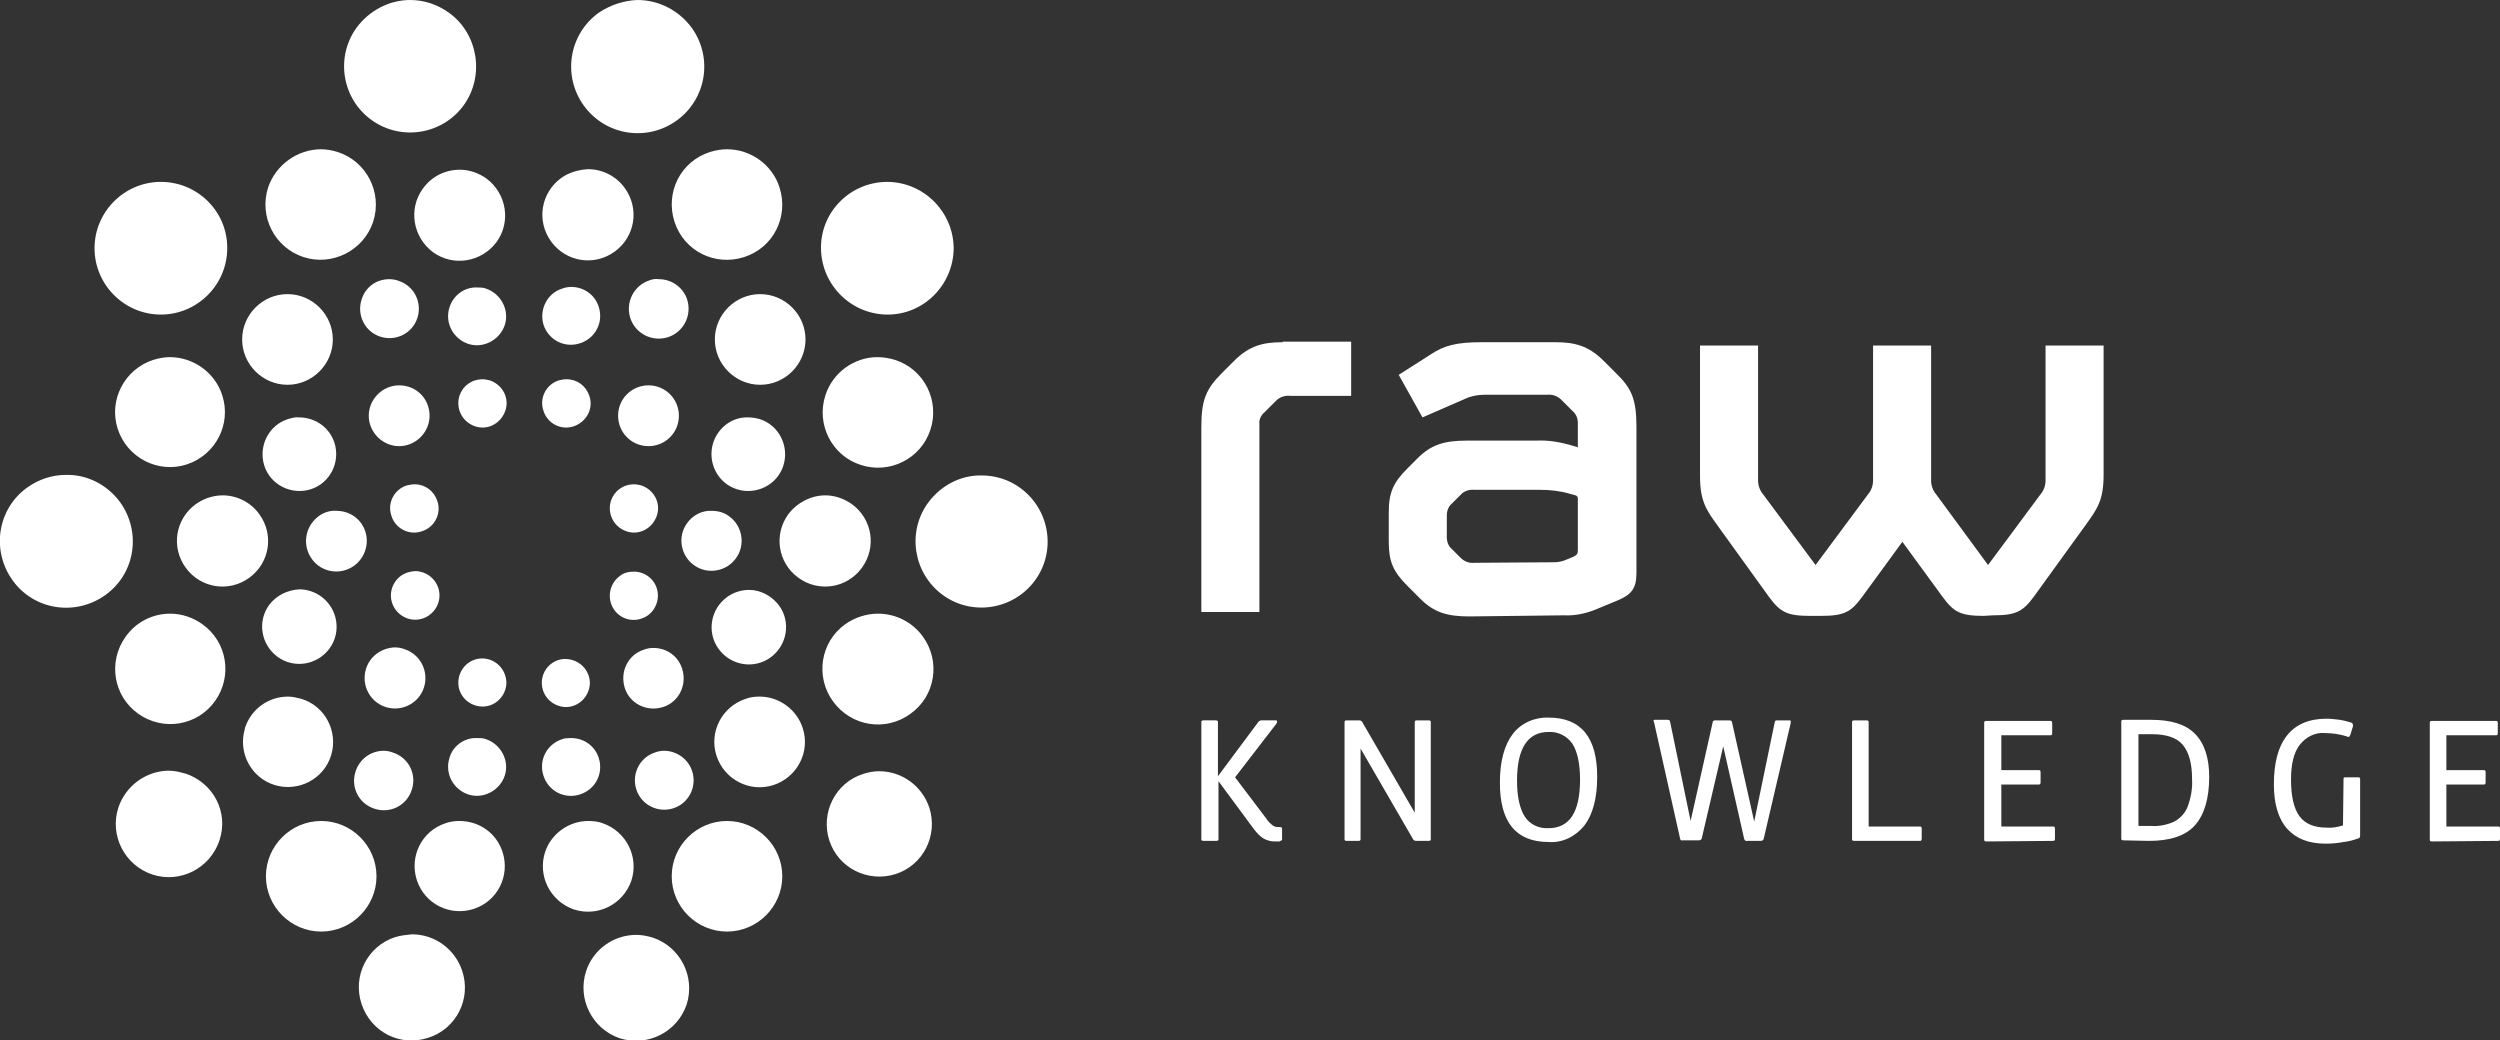 <?xml version="1.0" encoding="utf-8"?>
<!-- Generator: Adobe Illustrator 25.2.1, SVG Export Plug-In . SVG Version: 6.00 Build 0)  -->
<svg version="1.1" id="Layer_1" xmlns="http://www.w3.org/2000/svg" xmlns:xlink="http://www.w3.org/1999/xlink" x="0px" y="0px"
	 viewBox="0 0 452.2 188.2" style="enable-background:new 0 0 452.2 188.2;" xml:space="preserve">
<rect x="0" y="0" width="452.2" height="188.2" fill="#333333" stroke="none"/>
<style type="text/css">
	.st0{fill:#FFFFFF;}
</style>
<path class="st0" d="M71.5,169.5c-5,1.6-7.8,7-6.1,12.1s7,7.8,12.1,6.1c5-1.6,7.8-7,6.1-12.1c-1.3-3.9-4.9-6.6-9.1-6.6
	C73.5,169.1,72.5,169.2,71.5,169.5 M106,175.7c-1.6,5,1.1,10.4,6.1,12.1c5,1.6,10.4-1.1,12.1-6.1c1.6-5-1.1-10.4-6.1-12.1
	c-1-0.3-2-0.5-3-0.5C111,169.1,107.3,171.7,106,175.7 M48.1,158.5c0,5.5,4.5,10,10,10s10-4.5,10-10s-4.5-10-10-10
	S48.1,153,48.1,158.5 M121.5,158.5c0,5.5,4.5,10,10,10c5.5,0,10-4.5,10-10s-4.5-10-10-10C126,148.5,121.5,153,121.5,158.5
	 M80.6,148.9c-4.3,1.4-6.6,6-5.2,10.3c1.4,4.3,6,6.6,10.3,5.2c4.3-1.4,6.6-6,5.2-10.3c-1.1-3.4-4.2-5.6-7.8-5.6
	C82.3,148.5,81.4,148.6,80.6,148.9 M98.6,154.1c-1.4,4.3,0.9,8.9,5.2,10.4c4.3,1.4,8.9-0.9,10.4-5.2c1.4-4.3-0.9-8.9-5.2-10.4
	c0,0,0,0,0,0c-0.8-0.3-1.7-0.4-2.6-0.4C102.9,148.5,99.7,150.8,98.6,154.1 M21.4,146.1c-1.6,5,1.1,10.4,6.2,12.1
	c5,1.6,10.4-1.1,12.1-6.2s-1.1-10.4-6.2-12.1c0,0,0,0-0.1,0c-1-0.3-1.9-0.5-3-0.5C26.3,139.5,22.7,142.2,21.4,146.1 M156.1,140
	c-5,1.6-7.7,7-6.1,12c1.6,5,7,7.7,12,6.1c5-1.6,7.7-7,6.1-12c-1.3-3.9-4.9-6.6-9.1-6.6C158,139.5,157,139.7,156.1,140 M64.3,139.6
	c-0.9,2.8,0.6,5.8,3.5,6.7c2.8,0.9,5.8-0.6,6.7-3.5c0.9-2.8-0.6-5.8-3.5-6.7c-0.5-0.2-1.1-0.3-1.6-0.3
	C67.1,135.8,65,137.3,64.3,139.6 M118.5,136.1c-2.8,0.9-4.3,3.9-3.4,6.7c0.9,2.8,3.9,4.3,6.7,3.4s4.3-3.9,3.4-6.7
	c-0.7-2.2-2.8-3.7-5.1-3.7C119.6,135.8,119,135.9,118.5,136.1 M81.3,137.1c-0.9,2.8,0.7,5.7,3.4,6.6s5.7-0.7,6.6-3.4
	s-0.7-5.7-3.4-6.6c-0.5-0.2-1-0.2-1.6-0.2C84,133.4,81.9,134.9,81.3,137.1 M101.7,133.7c-2.8,0.9-4.3,3.8-3.4,6.6
	c0.9,2.8,3.8,4.3,6.6,3.4c2.8-0.9,4.3-3.8,3.4-6.6c-0.7-2.2-2.7-3.6-5-3.6C102.8,133.5,102.2,133.5,101.7,133.7 M44.3,131.8
	c-1.3,4.3,1.1,8.9,5.4,10.2s8.9-1.1,10.2-5.4c1.3-4.3-1.1-8.9-5.4-10.2c-0.8-0.2-1.6-0.4-2.4-0.4c-3.6,0-6.7,2.3-7.8,5.7
	 M134.9,126.4c-4.3,1.4-6.7,6-5.3,10.3c1.4,4.3,6,6.7,10.3,5.3c4.3-1.4,6.7-6,5.3-10.3c-1.1-3.4-4.3-5.7-7.8-5.7
	C136.5,126,135.7,126.1,134.9,126.4 M87.2,119.1c-2.4,0-4.3,2-4.3,4.4s2,4.3,4.4,4.3c2.4,0,4.3-2,4.3-4.4
	C91.5,121,89.6,119.1,87.2,119.1L87.2,119.1 M98,123.5c0,2.4,1.9,4.3,4.3,4.4c2.4,0,4.3-1.9,4.4-4.3c0-2.4-1.9-4.3-4.3-4.4l0,0
	C100,119.1,98,121.1,98,123.5C98,123.5,98,123.5,98,123.5 M66.2,121c-0.9,2.9,0.7,6,3.6,6.9c2.9,0.9,6-0.7,6.9-3.6
	c0.9-2.9-0.7-6-3.6-6.9c-0.5-0.2-1.1-0.3-1.7-0.3C69,117.2,66.9,118.7,66.2,121 M116.5,117.5c-2.9,0.9-4.4,4-3.5,6.9s4,4.4,6.9,3.5
	c2.9-0.9,4.4-4,3.5-6.9c-0.7-2.3-2.8-3.8-5.2-3.8C117.6,117.2,117,117.3,116.5,117.5 M22.7,115.2c-3.2,4.5-2.2,10.7,2.3,13.9
	c4.5,3.2,10.7,2.2,13.9-2.3c3.2-4.5,2.2-10.7-2.3-13.9c-1.7-1.2-3.7-1.9-5.8-1.9C27.6,111,24.6,112.5,22.7,115.2 M152.9,112.9
	c-4.5,3.2-5.5,9.5-2.2,14s9.5,5.5,14,2.2c4.5-3.2,5.5-9.5,2.2-14c-1.9-2.6-4.9-4.1-8.1-4.1C156.7,111,154.6,111.7,152.9,112.9
	 M48.7,109.4c-2.2,3-1.5,7.2,1.5,9.4s7.2,1.5,9.4-1.5c2.2-3,1.5-7.2-1.5-9.4c-1.1-0.8-2.5-1.3-3.9-1.3C52,106.7,50,107.7,48.7,109.4
	 M131.5,108c-3,2.2-3.7,6.4-1.5,9.4c2.2,3,6.4,3.7,9.4,1.5c3-2.2,3.7-6.4,1.5-9.4c-1.3-1.7-3.3-2.8-5.4-2.8
	C134,106.7,132.6,107.2,131.5,108 M71.5,105.2c-1.4,2-0.9,4.7,1.1,6.1c2,1.4,4.7,0.9,6.1-1.1c1.4-2,0.9-4.7-1.1-6.1
	c-0.7-0.5-1.6-0.8-2.5-0.8C73.6,103.4,72.3,104,71.5,105.2 M112.1,104.2c-1.9,1.4-2.4,4.1-1,6.1s4.1,2.4,6.1,1
	c1.9-1.4,2.4-4.1,1-6.1c-0.8-1.1-2.1-1.8-3.5-1.8C113.7,103.4,112.8,103.6,112.1,104.2 M57.6,93.4c-2.4,1.8-3,5.2-1.2,7.7
	s5.2,3,7.7,1.2c2.4-1.8,3-5.2,1.2-7.7c-1-1.4-2.7-2.2-4.4-2.2C59.7,92.3,58.5,92.7,57.6,93.4 M124.3,94.6c-1.8,2.4-1.2,5.9,1.2,7.6
	c2.4,1.8,5.9,1.2,7.6-1.2c1.8-2.4,1.2-5.9-1.2-7.6c-0.9-0.7-2-1-3.2-1C127,92.3,125.3,93.2,124.3,94.6 M35.4,91.2
	c-3.7,2.7-4.5,7.8-1.8,11.5s7.8,4.5,11.5,1.8c3.7-2.7,4.5-7.8,1.8-11.5c-1.5-2.1-4-3.4-6.6-3.4C38.5,89.6,36.8,90.2,35.4,91.2
	 M142.6,93c-2.7,3.7-1.9,8.8,1.8,11.5c3.7,2.7,8.8,1.9,11.5-1.8c2.7-3.7,1.9-8.8-1.8-11.5c0,0,0,0,0,0c-1.4-1-3.1-1.6-4.8-1.6
	C146.7,89.6,144.2,90.9,142.6,93 M73.6,87.8c-2.3,0.7-3.6,3.2-2.8,5.5c0.7,2.3,3.2,3.6,5.5,2.8c2.3-0.7,3.6-3.2,2.8-5.5
	c-0.6-1.8-2.2-3-4.1-3C74.5,87.6,74.1,87.7,73.6,87.8 M110.5,90.6c-0.7,2.3,0.5,4.7,2.8,5.5s4.7-0.5,5.5-2.8s-0.5-4.7-2.8-5.5
	c-0.4-0.1-0.9-0.2-1.3-0.2C112.7,87.6,111.1,88.8,110.5,90.6 M4.9,88.2c-5.4,3.9-6.5,11.4-2.6,16.8s11.4,6.5,16.8,2.6
	s6.5-11.4,2.6-16.8c-2.3-3.1-5.9-5-9.8-4.9C9.4,85.9,7,86.7,4.9,88.2 M167.9,90.9c-3.9,5.3-2.7,12.8,2.6,16.7s12.8,2.7,16.7-2.6
	s2.7-12.8-2.6-16.7c-2-1.5-4.5-2.3-7-2.3C173.8,85.9,170.2,87.8,167.9,90.9 M52.1,75.8c-3.5,1.1-5.4,4.9-4.3,8.4s4.9,5.4,8.4,4.3
	c3.5-1.1,5.4-4.9,4.3-8.4c-0.9-2.8-3.5-4.6-6.4-4.6C53.5,75.4,52.8,75.6,52.1,75.8 M129,80.1c-1.1,3.5,0.8,7.3,4.3,8.4
	c3.5,1.1,7.3-0.8,8.4-4.3s-0.8-7.3-4.3-8.4c-0.7-0.2-1.4-0.3-2.1-0.3C132.5,75.4,129.9,77.3,129,80.1 M72.2,69.7
	c-3,0-5.5,2.5-5.5,5.5c0,3,2.5,5.5,5.5,5.5c3,0,5.5-2.5,5.5-5.5c0,0,0,0,0,0C77.7,72.1,75.3,69.7,72.2,69.7
	C72.3,69.7,72.3,69.7,72.2,69.7L72.2,69.7 M111.8,75.2c0,3,2.4,5.5,5.5,5.5c3,0,5.5-2.4,5.5-5.5c0-3-2.4-5.5-5.5-5.5c0,0,0,0,0,0
	C114.3,69.7,111.8,72.1,111.8,75.2C111.8,75.2,111.8,75.2,111.8,75.2 M83.1,71.6c-0.7,2.3,0.5,4.7,2.8,5.5s4.7-0.5,5.5-2.8
	s-0.5-4.7-2.8-5.5c0,0,0,0,0,0c-0.4-0.1-0.9-0.2-1.3-0.2C85.3,68.6,83.7,69.8,83.1,71.6 M101.1,68.8c-2.3,0.7-3.6,3.2-2.8,5.5
	c0.7,2.3,3.2,3.6,5.5,2.8s3.6-3.2,2.8-5.5c-0.6-1.8-2.2-3-4.1-3C101.9,68.6,101.5,68.7,101.1,68.8 M27.7,65.1
	c-5.2,1.7-8.1,7.3-6.4,12.5c1.7,5.2,7.3,8.1,12.5,6.4s8.1-7.3,6.4-12.5c-1.3-4.1-5.2-6.9-9.5-6.9C29.7,64.6,28.7,64.8,27.7,65.1
	 M149.3,71.5c-1.7,5.2,1.1,10.9,6.4,12.6c5.2,1.7,10.9-1.1,12.6-6.4c1.7-5.2-1.1-10.9-6.4-12.6c-1-0.3-2.1-0.5-3.2-0.5
	C154.5,64.6,150.6,67.4,149.3,71.5 M52,53.2c-4.5,0-8.2,3.7-8.2,8.2s3.7,8.2,8.2,8.2s8.2-3.7,8.2-8.2c0,0,0,0,0,0
	C60.2,56.9,56.5,53.2,52,53.2C52,53.2,52,53.2,52,53.2L52,53.2 M129.3,61.4c0,4.5,3.7,8.2,8.2,8.2c4.5,0,8.2-3.7,8.2-8.2
	c0-4.5-3.7-8.2-8.2-8.2c0,0,0,0,0,0l0,0C133,53.2,129.3,56.9,129.3,61.4 M81.3,55.6c-0.9,2.8,0.7,5.7,3.4,6.6s5.7-0.7,6.6-3.4
	s-0.7-5.7-3.4-6.6c-0.5-0.2-1-0.2-1.6-0.2C84,51.9,82,53.4,81.3,55.6 M101.7,52.2C99,53,97.5,56,98.3,58.7c0.9,2.8,3.8,4.3,6.6,3.4
	c2.8-0.9,4.3-3.8,3.4-6.6c-0.7-2.2-2.7-3.6-5-3.6C102.8,51.9,102.2,52,101.7,52.2 M65.4,54.2C64.5,57,66,60,68.8,60.9
	c2.8,0.9,5.8-0.6,6.7-3.4c0.9-2.8-0.6-5.8-3.4-6.7c-0.5-0.2-1.1-0.3-1.7-0.3C68.1,50.5,66.1,51.9,65.4,54.2 M117.5,50.7
	c-2.8,0.9-4.4,3.9-3.5,6.8c0.9,2.8,3.9,4.4,6.8,3.5c2.8-0.9,4.4-3.9,3.5-6.8c-0.7-2.2-2.8-3.7-5.1-3.7
	C118.6,50.4,118,50.5,117.5,50.7 M29.1,32.9c-6.6,0-12,5.4-12,12s5.4,12,12,12s12-5.4,12-12c0,0,0,0,0-0.1
	C41.1,38.2,35.7,32.9,29.1,32.9L29.1,32.9 M148.5,44.8c0,6.6,5.3,12,11.9,12.1s12-5.3,12.1-11.9c0-6.6-5.3-12-11.9-12.1
	c0,0,0,0-0.1,0l0,0C153.9,32.9,148.5,38.2,148.5,44.8 M76.5,34.1c-2.7,3.7-1.8,8.8,1.8,11.5c3.7,2.7,8.8,1.8,11.5-1.8
	c2.7-3.7,1.8-8.8-1.8-11.5c-1.4-1-3.1-1.6-4.8-1.6C80.5,30.7,78.1,31.9,76.5,34.1 M101.5,32.2c-3.7,2.7-4.5,7.8-1.8,11.5
	c2.7,3.7,7.8,4.5,11.5,1.8c3.7-2.7,4.5-7.8,1.8-11.5c-1.5-2.1-4-3.4-6.6-3.4C104.6,30.7,102.9,31.2,101.5,32.2 M48.5,33.9
	c-1.7,5.3,1.2,10.9,6.4,12.6s10.9-1.2,12.6-6.4c1.7-5.3-1.2-10.9-6.4-12.6c-1-0.3-2-0.5-3-0.5C53.8,27,49.9,29.8,48.5,33.9
	 M128.4,27.5c-5.3,1.7-8.1,7.3-6.4,12.6s7.3,8.1,12.6,6.4c5.3-1.7,8.1-7.3,6.4-12.6c-1.3-4.1-5.2-6.9-9.5-6.9
	C130.4,27,129.4,27.2,128.4,27.5 M64.5,5c-3.9,5.4-2.6,12.9,2.7,16.7c5.4,3.9,12.9,2.6,16.7-2.7s2.6-12.9-2.7-16.7
	c-2.1-1.5-4.5-2.3-7-2.3C70.4,0,66.8,1.9,64.5,5 M108.3,2.3c-5.4,3.9-6.6,11.4-2.7,16.8s11.4,6.6,16.8,2.7
	c5.4-3.9,6.6-11.4,2.7-16.8c-2.3-3.1-5.9-5-9.8-5C112.8,0.1,110.4,0.9,108.3,2.3"/>
<path class="st0" d="M451.9,152.1c0.2,0,0.3-0.1,0.3-0.4v-1.8c0-0.3-0.1-0.4-0.3-0.4h-9.4v-7.6h6.8c0.2,0,0.3-0.1,0.3-0.4v-1.8
	c0-0.3-0.1-0.4-0.3-0.4h-6.8v-6.3h9c0.2,0,0.3-0.1,0.3-0.4v-1.8c0-0.3-0.1-0.4-0.3-0.4h-11.6c-0.3,0-0.4,0.1-0.4,0.3v21.2
	c0,0.2,0.1,0.3,0.4,0.3L451.9,152.1z M423.8,149.3c-1,0.3-2,0.5-3,0.4c-2.2,0-3.9-0.7-4.9-2.1c-1-1.4-1.5-3.6-1.5-6.6
	c0-2.8,0.5-4.9,1.6-6.3c1.1-1.4,2.8-2.3,4.6-2.1c1.3,0,2.6,0.2,3.9,0.6l0.2,0.1h0.1c0.1,0,0.2-0.1,0.3-0.3l0.5-1.6
	c0-0.1,0-0.1,0-0.2c0,0,0-0.1,0-0.1c0-0.1-0.1-0.3-0.3-0.4c-0.7-0.2-1.4-0.4-2.1-0.5c-0.8-0.1-1.6-0.2-2.4-0.2c-3.1,0-5.5,1-7.1,3
	c-1.6,2-2.4,4.9-2.4,8.9c0,3.5,0.8,6.2,2.4,8s3.9,2.7,7,2.7c1.1,0,2.2-0.1,3.2-0.3c0.9-0.1,1.7-0.3,2.5-0.6c0.2,0,0.3-0.1,0.4-0.2
	c0.1-0.1,0.1-0.3,0.1-0.4v-10.2c0-0.1-0.1-0.3-0.2-0.3c0,0-0.1,0-0.1,0h-2.4c-0.2,0-0.3,0.1-0.3,0.2c0,0,0,0,0,0.1L423.8,149.3z
	 M388.7,152.1c3.8,0,6.6-0.9,8.3-2.8s2.6-4.8,2.6-8.8c0-3.5-0.9-6.1-2.6-7.8c-1.7-1.7-4.3-2.5-7.9-2.5h-5c-0.3,0-0.4,0.1-0.4,0.3
	v21.2c0,0.2,0.1,0.3,0.4,0.3L388.7,152.1z M386.8,149.4v-16.6h2.4c2.6,0,4.5,0.6,5.6,1.9c1.1,1.3,1.7,3.3,1.7,6.2
	c0.1,1.7-0.2,3.4-0.8,5c-0.4,1.1-1.3,2.1-2.4,2.7c-1.3,0.6-2.8,0.9-4.2,0.8H386.8z M371.4,152.1c0.2,0,0.3-0.1,0.3-0.4v-1.8
	c0-0.3-0.1-0.4-0.3-0.4h-9.4v-7.6h6.8c0.2,0,0.3-0.1,0.3-0.4v-1.8c0-0.3-0.1-0.4-0.3-0.4h-6.8v-6.3h8.9c0.2,0,0.3-0.1,0.3-0.4v-1.8
	c0-0.3-0.1-0.4-0.3-0.4h-11.6c-0.3,0-0.4,0.1-0.4,0.3v21.2c0,0.2,0.1,0.3,0.4,0.3L371.4,152.1z M347.3,152.1c0.2,0,0.3-0.1,0.3-0.4
	v-1.8c0-0.3-0.1-0.4-0.3-0.4h-9.3v-18.9c0-0.2-0.1-0.3-0.4-0.3h-2.2c-0.3,0-0.4,0.1-0.4,0.3v21.2c0,0.2,0.1,0.3,0.4,0.3H347.3z
	 M318.5,152.1c0.2,0,0.4-0.1,0.5-0.3l4.9-21c0-0.1,0-0.1,0-0.2c0-0.1,0-0.1,0-0.2c0-0.1-0.1-0.1-0.2-0.1h-2.3c-0.1,0-0.2,0-0.3,0.1
	c-0.1,0.1-0.1,0.2-0.1,0.3l-3.7,17.9l-4-17.9c0-0.1-0.1-0.2-0.1-0.3c-0.1,0-0.2-0.1-0.3-0.1h-2.7c-0.2,0-0.4,0.1-0.4,0.3
	c0,0,0,0,0,0l-4,17.9l-3.7-17.9c0-0.1-0.1-0.2-0.1-0.3c-0.1,0-0.2-0.1-0.3-0.1h-2.4c-0.2,0-0.2,0.1-0.2,0.1c0,0.1,0,0.2,0.1,0.4
	l4.7,21c0,0.2,0.2,0.4,0.5,0.3h2.9c0.2,0,0.4-0.1,0.5-0.3l3.9-16.7l3.8,16.8c0.1,0.2,0.3,0.4,0.5,0.3L318.5,152.1z M286.6,149.3
	c1.5-2,2.3-4.9,2.3-8.8c0-7.1-2.9-10.7-8.8-10.7c-2.5-0.1-5,1-6.5,3c-1.5,2-2.3,4.9-2.3,8.8c0,7.1,2.9,10.7,8.8,10.7
	C282.6,152.5,285,151.3,286.6,149.3 M275.8,147.7c-0.9-1.4-1.4-3.6-1.4-6.5c0-5.8,1.9-8.8,5.7-8.8c1.7-0.1,3.3,0.7,4.3,2.1
	c0.9,1.4,1.4,3.6,1.4,6.5c0,5.9-1.9,8.8-5.7,8.8C278.3,149.9,276.7,149.1,275.8,147.7 M258.4,152.1c0.3,0,0.4-0.1,0.4-0.3v-21.2
	c0-0.2-0.1-0.3-0.4-0.3h-2.1c-0.3,0-0.4,0.1-0.4,0.3v16.4l-9.5-16.4c-0.1-0.2-0.3-0.3-0.6-0.3h-2.2c-0.3,0-0.4,0.1-0.4,0.3v21.2
	c0,0.2,0.1,0.3,0.4,0.3h2.1c0.3,0,0.4-0.1,0.4-0.3v-16.4l9.5,16.4c0.1,0.2,0.3,0.3,0.6,0.3L258.4,152.1z M231.5,152.1
	c0.3,0,0.4-0.1,0.4-0.3v-1.9c0-0.2-0.1-0.3-0.4-0.3h-0.3c-0.4,0-0.7-0.1-1-0.3c-0.5-0.4-0.9-0.8-1.2-1.3l-5.6-7.4l7.4-9.6
	c0.1-0.1,0.2-0.3,0.2-0.5c0-0.2-0.1-0.2-0.3-0.2h-2.5c-0.2,0-0.5,0.1-0.6,0.3l-7.3,9.8v-9.8c0-0.2-0.1-0.3-0.4-0.3h-2.2
	c-0.3,0-0.4,0.1-0.4,0.3v21.2c0,0.2,0.1,0.3,0.4,0.3h2.3c0.3,0,0.4-0.1,0.4-0.3v-10.5l6.5,8.8c0.5,0.6,1,1.2,1.7,1.6
	c0.6,0.3,1.2,0.5,1.9,0.5H231.5z"/>
<path class="st0" d="M360.5,111.3c4.2,0,5.4-0.7,7.4-3.4l9.4-13c2.1-2.9,3.2-4.5,3.2-9V62.5h-10.5v24.4c0,0.9-0.3,1.8-0.9,2.5
	l-9.5,12.8l-9.4-12.8c-0.6-0.7-0.9-1.6-0.9-2.5V62.5h-10.5v24.4c0,0.9-0.3,1.8-0.9,2.5l-9.5,12.8l-9.5-12.8
	c-0.6-0.7-0.9-1.6-0.9-2.5V62.5h-10.5v23.6c0,4.5,1.1,6.1,3.2,9L320,108c2,2.7,3.2,3.4,7.4,3.4h2c4.2,0,5.4-0.7,7.4-3.4l7.3-10
	l7.3,10c2,2.7,3.2,3.4,7.4,3.4L360.5,111.3z M266.7,101.8c-0.9,0.1-1.8-0.2-2.5-0.9l-1.6-1.6c-0.6-0.5-0.9-1.3-0.9-2.1v-4
	c0-0.8,0.3-1.6,0.9-2.1l1.6-1.6c0.6-0.7,1.6-1,2.5-0.9h11.9c1.8,0,3.6,0.2,5.3,0.7l1.1,0.3c0.3,0.1,0.4,0.3,0.4,0.6v9.4
	c0,0.6-0.2,0.8-0.8,1.1l-1.7,0.7c-0.6,0.2-1.2,0.3-1.9,0.3L266.7,101.8z M282.9,111.3c1.9,0.1,3.8-0.3,5.6-1l4.1-1.7
	c2.4-1,3.4-2.1,3.4-4.9V77.3c0-5-0.8-7-3.7-9.8l-2.2-2.2c-2.8-2.8-5.3-3.4-8.8-3.4H268c-4.6,0-6.8,0.6-9.2,2.2l-5.8,3.7l4.3,7.7
	l7.8-3.4c1.1-0.5,2.3-0.7,3.5-0.7h11.2c0.9-0.1,1.9,0.2,2.6,0.9l2.1,2.1c0.6,0.5,0.9,1.3,0.9,2.1v4.4l-1.7-0.5
	c-1.9-0.5-3.8-0.8-5.8-0.7h-12.6c-4,0-6.4,0.7-8.9,3.2l-1.8,1.8c-2.6,2.6-3.4,4.4-3.4,8V98c0,3.6,0.8,5.4,3.4,8l2.3,2.3
	c2.5,2.5,4.9,3.2,8.9,3.2L282.9,111.3z M232,61.9c-3.5,0-6,0.6-8.8,3.4l-2.2,2.2c-2.9,2.9-3.7,4.9-3.7,9.8v33.4h10.5v-34
	c-0.1-0.8,0.3-1.6,0.9-2.1l2.1-2.1c0.7-0.7,1.6-1,2.6-0.9h11v-9.8H232z"/>
</svg>
